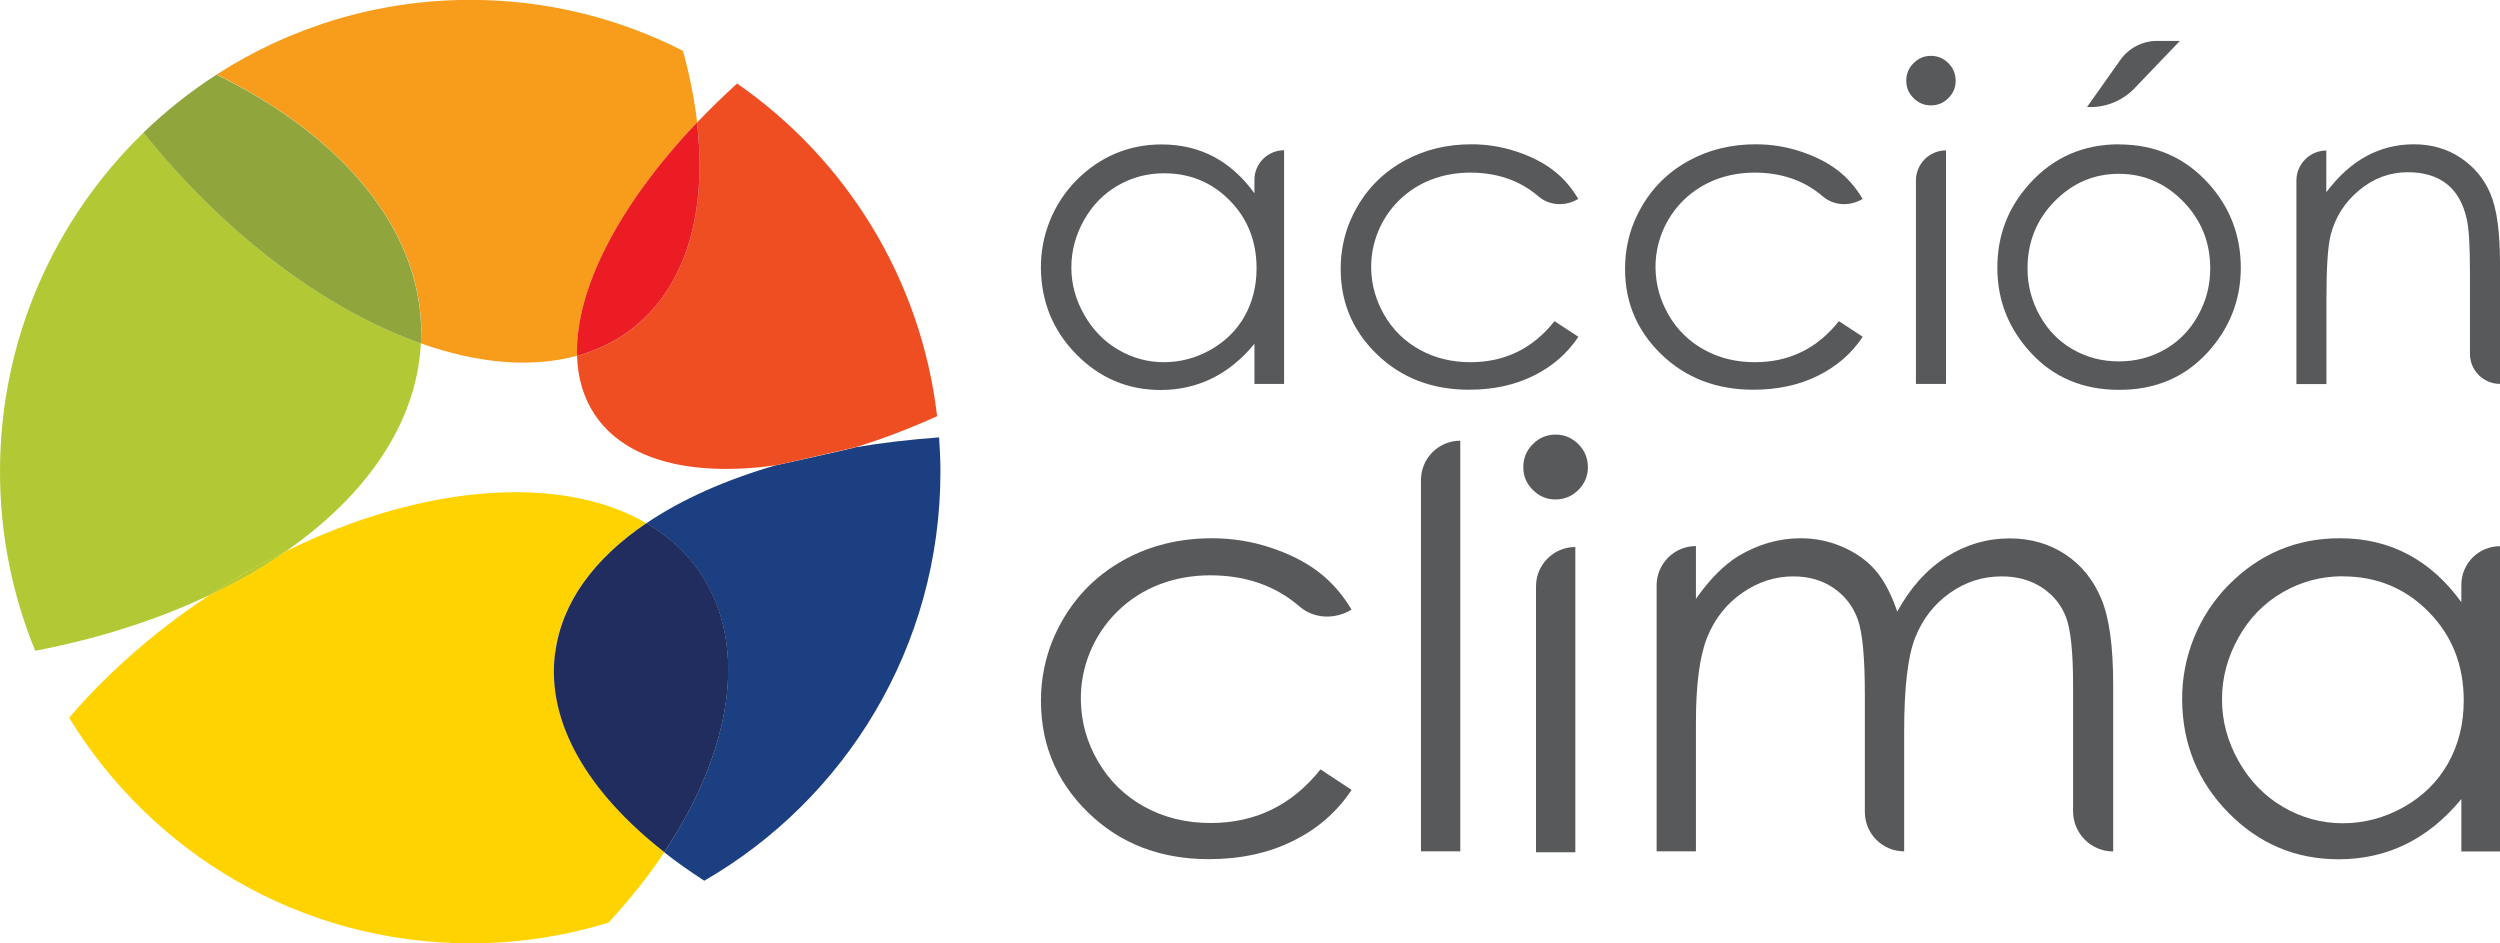<?xml version="1.0" encoding="UTF-8"?>
<svg xmlns="http://www.w3.org/2000/svg" viewBox="0 0 188.85 71.26">
  <defs>
    <style>
      .cls-1 {
        fill: #f89c1c;
      }

      .cls-1, .cls-2, .cls-3, .cls-4 {
        mix-blend-mode: multiply;
      }

      .cls-2 {
        fill: #ef4e23;
      }

      .cls-3 {
        fill: #ffd300;
      }

      .cls-5 {
        fill: none;
      }

      .cls-4 {
        fill: #b2c935;
      }

      .cls-6 {
        isolation: isolate;
      }

      .cls-7 {
        fill: #202d5e;
      }

      .cls-8 {
        fill: #58595b;
      }

      .cls-9 {
        fill: #ec1c24;
      }

      .cls-10 {
        fill: #90a63c;
      }

      .cls-11 {
        fill: #1b3f80;
      }
    </style>
  </defs>
  <g class="cls-6">
    <g id="Capa_2" data-name="Capa 2">
      <g id="Layer_1" data-name="Layer 1">
        <g>
          <g>
            <path class="cls-8" d="M102.09,46.05h0c-1.23.76-2.84.71-3.93-.24-1.82-1.57-4.06-2.35-6.74-2.35s-5.14.9-6.99,2.71c-1.83,1.78-2.85,4.27-2.78,6.82.04,1.59.46,3.09,1.28,4.5.85,1.48,2.03,2.63,3.51,3.45,1.49.82,3.16,1.23,5.01,1.23,3.39,0,6.15-1.35,8.3-4.05l2.35,1.55c-1.1,1.66-2.58,2.95-4.44,3.86-1.86.92-3.97,1.37-6.35,1.37-3.64,0-6.67-1.16-9.07-3.48-2.57-2.48-3.76-5.53-3.59-9.15.08-1.53.45-3.05,1.1-4.44,1.15-2.44,2.88-4.29,5.2-5.56,1.96-1.07,4.16-1.61,6.59-1.61,1.53,0,3,.23,4.42.7s2.62,1.07,3.61,1.82c.99.75,1.83,1.7,2.52,2.86Z"/>
            <path class="cls-8" d="M107.34,64.31h2.97s0-31.02,0-31.02h0c-1.64,0-2.97,1.33-2.97,2.97v28.05Z"/>
            <path class="cls-8" d="M116.03,44.29v20.09h2.97v-23.06c-1.64,0-2.97,1.33-2.97,2.97Z"/>
            <path class="cls-8" d="M119.23,33.55c-.48-.48-1.06-.72-1.73-.72s-1.23.24-1.71.72c-.48.48-.72,1.06-.72,1.74s.24,1.24.72,1.72c.48.48,1.05.72,1.71.72s1.25-.24,1.73-.72c.48-.48.72-1.05.72-1.72s-.24-1.26-.72-1.74Z"/>
            <g>
              <path class="cls-8" d="M97,11.36v17.64h-2.24v-3.03c-.95,1.16-2.02,2.03-3.2,2.61s-2.48.88-3.88.88c-2.5,0-4.63-.91-6.4-2.72-1.74-1.78-2.62-3.94-2.65-6.47-.03-2.47.94-4.89,2.68-6.65s3.93-2.71,6.43-2.71c1.45,0,2.76.31,3.93.92,1.17.62,2.2,1.54,3.09,2.77v-1.01c0-1.24,1-2.24,2.24-2.24h0ZM87.93,13.09c-1.26,0-2.43.31-3.5.93-1.07.62-1.92,1.49-2.55,2.62-.63,1.12-.95,2.31-.95,3.56s.32,2.43.96,3.56c.64,1.13,1.49,2.02,2.57,2.65,1.07.63,2.23.95,3.46.95s2.42-.31,3.53-.94c1.11-.63,1.97-1.47,2.57-2.54.6-1.07.9-2.27.9-3.61,0-2.04-.67-3.75-2.02-5.12-1.34-1.37-3-2.06-4.96-2.06Z"/>
              <path class="cls-8" d="M119.23,15.02h0c-.94.58-2.17.54-3.01-.18-1.39-1.2-3.11-1.8-5.16-1.8s-3.93.69-5.35,2.07c-1.4,1.36-2.18,3.27-2.13,5.22.03,1.22.36,2.37.98,3.45.65,1.13,1.55,2.01,2.69,2.64,1.14.63,2.42.94,3.83.94,2.59,0,4.71-1.03,6.35-3.1l1.8,1.18c-.84,1.27-1.98,2.25-3.4,2.95-1.42.7-3.04,1.05-4.86,1.05-2.79,0-5.1-.89-6.94-2.66-1.97-1.9-2.88-4.23-2.74-7,.06-1.17.34-2.34.84-3.4.88-1.87,2.2-3.28,3.98-4.25,1.5-.82,3.18-1.23,5.04-1.23,1.17,0,2.29.18,3.38.54s2.01.82,2.76,1.39c.76.57,1.4,1.3,1.93,2.19Z"/>
              <path class="cls-8" d="M140.71,15.02h0c-.94.58-2.17.54-3.01-.18-1.39-1.2-3.11-1.8-5.16-1.8s-3.93.69-5.35,2.07c-1.4,1.36-2.18,3.27-2.13,5.22.03,1.22.36,2.37.98,3.45.65,1.13,1.55,2.01,2.69,2.64,1.14.63,2.42.94,3.83.94,2.59,0,4.71-1.03,6.35-3.1l1.8,1.18c-.84,1.27-1.98,2.25-3.4,2.95-1.42.7-3.04,1.05-4.86,1.05-2.79,0-5.1-.89-6.94-2.66-1.97-1.9-2.88-4.23-2.74-7,.06-1.17.34-2.34.84-3.4.88-1.87,2.2-3.28,3.98-4.25,1.5-.82,3.18-1.23,5.04-1.23,1.17,0,2.29.18,3.38.54s2.01.82,2.76,1.39c.76.57,1.4,1.3,1.93,2.19Z"/>
              <path class="cls-8" d="M160.07,10.91c2.72,0,4.97.98,6.76,2.95,1.62,1.79,2.44,3.92,2.44,6.37s-.86,4.62-2.57,6.46c-1.72,1.84-3.92,2.76-6.62,2.76s-4.92-.92-6.63-2.76c-1.72-1.84-2.57-4-2.57-6.46s.81-4.56,2.44-6.36c1.79-1.98,4.04-2.97,6.77-2.97ZM160.06,13.13c-1.89,0-3.51.7-4.87,2.09s-2.03,3.08-2.03,5.06c0,1.28.31,2.46.93,3.57s1.45,1.95,2.5,2.55c1.05.6,2.21.9,3.47.9s2.41-.3,3.47-.9c1.05-.6,1.89-1.45,2.5-2.55.62-1.1.93-2.29.93-3.57,0-1.98-.68-3.66-2.04-5.06-1.36-1.39-2.98-2.09-4.86-2.09ZM162.94,3.09h1.73l-3.42,3.57c-.87.91-2.08,1.43-3.34,1.43h-.26l2.52-3.56c.64-.9,1.67-1.44,2.77-1.44Z"/>
              <path class="cls-8" d="M175.73,11.36h0v3.16c.91-1.21,1.91-2.12,3.02-2.72,1.1-.6,2.3-.9,3.6-.9s2.49.33,3.51,1.01,1.78,1.57,2.26,2.71c.49,1.13.73,2.9.73,5.3v9.08h0c-1.25,0-2.27-1.02-2.27-2.27v-6.14c0-2.03-.08-3.39-.25-4.07-.26-1.17-.77-2.05-1.51-2.63s-1.72-.88-2.92-.88c-1.37,0-2.6.45-3.69,1.36-1.09.91-1.8,2.03-2.15,3.37-.22.88-.32,2.47-.32,4.8v6.47h-2.27v-15.37c0-1.25,1.02-2.27,2.27-2.27Z"/>
              <path class="cls-8" d="M144.73,13.63v15.37h2.27V11.36c-1.25,0-2.27,1.02-2.27,2.27Z"/>
              <path class="cls-8" d="M147.18,4.77c-.37-.37-.81-.55-1.32-.55s-.94.18-1.31.55c-.37.37-.55.81-.55,1.33s.18.95.55,1.31c.37.37.8.55,1.31.55s.96-.18,1.32-.55c.37-.37.55-.8.55-1.31s-.18-.96-.55-1.33Z"/>
            </g>
            <path class="cls-8" d="M128.11,41.26h0v3.98c1.03-1.47,2.09-2.54,3.18-3.22,1.5-.9,3.08-1.36,4.73-1.36,1.12,0,2.18.22,3.18.66,1.01.44,1.83,1.02,2.46,1.75.64.73,1.19,1.77,1.66,3.13.99-1.81,2.22-3.18,3.7-4.12,1.48-.94,3.07-1.41,4.78-1.41,1.59,0,3,.4,4.22,1.21,1.22.81,2.12,1.93,2.72,3.37s.89,3.6.89,6.48v12.59h0c-1.67,0-3.03-1.36-3.03-3.03v-9.56c0-2.47-.18-4.17-.53-5.1-.35-.92-.95-1.67-1.81-2.24-.85-.56-1.87-.85-3.05-.85-1.44,0-2.75.42-3.94,1.27-1.19.85-2.06,1.98-2.61,3.39-.55,1.41-.82,3.77-.82,7.08v9.03h0c-1.64,0-2.97-1.33-2.97-2.97v-8.84c0-2.78-.17-4.67-.52-5.67-.35-1-.95-1.79-1.81-2.39-.86-.6-1.89-.9-3.07-.9-1.37,0-2.65.41-3.85,1.24s-2.08,1.94-2.65,3.34c-.57,1.4-.86,3.54-.86,6.42v9.77h-2.97v-20.09c0-1.64,1.33-2.97,2.97-2.97Z"/>
            <path class="cls-8" d="M188.85,41.26v23.06h-2.92v-3.96c-1.24,1.51-2.64,2.65-4.19,3.41s-3.24,1.14-5.08,1.14c-3.26,0-6.05-1.18-8.36-3.55-2.27-2.33-3.43-5.15-3.46-8.46-.04-3.23,1.23-6.4,3.5-8.7,2.33-2.36,5.13-3.54,8.41-3.54,1.89,0,3.61.4,5.14,1.21s2.88,2.01,4.04,3.62v-1.31c0-1.62,1.31-2.92,2.92-2.92h0ZM176.99,43.53c-1.65,0-3.18.41-4.57,1.22-1.4.81-2.51,1.95-3.33,3.42-.82,1.47-1.24,3.02-1.24,4.66s.42,3.18,1.25,4.66c.83,1.48,1.95,2.64,3.35,3.46,1.4.82,2.91,1.24,4.52,1.24s3.16-.41,4.62-1.23c1.45-.82,2.57-1.93,3.35-3.32.78-1.4,1.17-2.97,1.17-4.72,0-2.67-.88-4.9-2.64-6.69-1.76-1.79-3.92-2.69-6.49-2.69Z"/>
          </g>
          <path class="cls-5" d="M48.82,39.53c2.67-1.8,6-3.29,9.84-4.4-6.32.89-11.39-.31-13.74-3.83-.85-1.28-1.28-2.78-1.33-4.43-3.43.95-7.51.59-11.81-.93-.3,6.01-4.1,11.49-10.23,15.73,10.36-5.11,20.83-5.89,27.26-2.14Z"/>
          <path class="cls-11" d="M58.66,35.13c-3.84,1.11-7.17,2.59-9.84,4.4,1.66.97,3.05,2.23,4.1,3.8,3.67,5.5,2.32,13.44-2.75,21.05.94.74,1.95,1.45,3.03,2.15,10.66-6.15,17.84-17.68,17.84-30.89,0-.88-.04-1.74-.1-2.6-2.19.16-4.32.41-6.34.75.08.03-5.94,1.35-5.94,1.35Z"/>
          <path class="cls-1" d="M31.82,25.17c0,.26-.02.51-.03.77,4.3,1.52,8.37,1.88,11.81.93-.16-5.02,3.2-11.47,9.06-17.63-.2-1.74-.56-3.55-1.07-5.4-4.82-2.46-10.28-3.85-16.06-3.85-7.06,0-13.64,2.08-19.17,5.64,9.44,4.62,15.47,11.65,15.47,19.53Z"/>
          <path class="cls-2" d="M52.65,9.25c.77,6.62-.74,12.24-4.75,15.46-1.27,1.02-2.72,1.73-4.31,2.17.05,1.65.48,3.15,1.33,4.43,2.34,3.52,7.42,4.72,13.74,3.83l5.94-1.35c2.01-.61,4.08-1.4,6.19-2.35-1.22-10.42-6.92-19.46-15.11-25.13-1.07.97-2.08,1.96-3.03,2.95Z"/>
          <path class="cls-9" d="M52.65,9.25c-5.86,6.16-9.22,12.61-9.06,17.63,1.59-.44,3.04-1.15,4.31-2.17,4.01-3.22,5.52-8.84,4.75-15.46Z"/>
          <path class="cls-3" d="M41.93,49.32c.49-3.83,2.98-7.15,6.89-9.8-6.43-3.75-16.91-2.96-27.26,2.14-1.72,1.19-3.63,2.29-5.69,3.27-.15.1-.29.19-.44.29-4,2.69-7.43,5.76-10.21,9,6.25,10.22,17.48,17.04,30.31,17.04,3.63,0,7.14-.55,10.44-1.57,1.6-1.73,3.02-3.51,4.22-5.32-5.77-4.52-8.92-9.81-8.25-15.05Z"/>
          <path class="cls-7" d="M41.93,49.32c-.68,5.24,2.48,10.53,8.25,15.05,5.07-7.61,6.42-15.55,2.75-21.05-1.05-1.57-2.44-2.83-4.1-3.8-3.92,2.65-6.4,5.97-6.89,9.8Z"/>
          <path class="cls-4" d="M21.56,41.67c6.12-4.24,9.93-9.72,10.23-15.73-7.02-2.48-14.62-8.04-20.95-15.92C4.16,16.5,0,25.57,0,35.63c0,4.79.95,9.36,2.66,13.53,4.85-.93,9.31-2.37,13.21-4.23,1.88-1.23,3.78-2.32,5.69-3.27Z"/>
          <path class="cls-10" d="M31.79,25.94c.01-.26.03-.51.03-.77,0-7.88-6.03-14.92-15.47-19.53-1.98,1.28-3.83,2.75-5.52,4.38,6.33,7.88,13.93,13.44,20.95,15.92Z"/>
          <path class="cls-3" d="M15.87,44.93c2.06-.98,3.97-2.07,5.69-3.27-1.91.94-3.82,2.03-5.69,3.27Z"/>
          <path class="cls-4" d="M15.87,44.93c2.06-.98,3.97-2.07,5.69-3.27-1.91.94-3.82,2.03-5.69,3.27Z"/>
        </g>
      </g>
    </g>
  </g>
</svg>